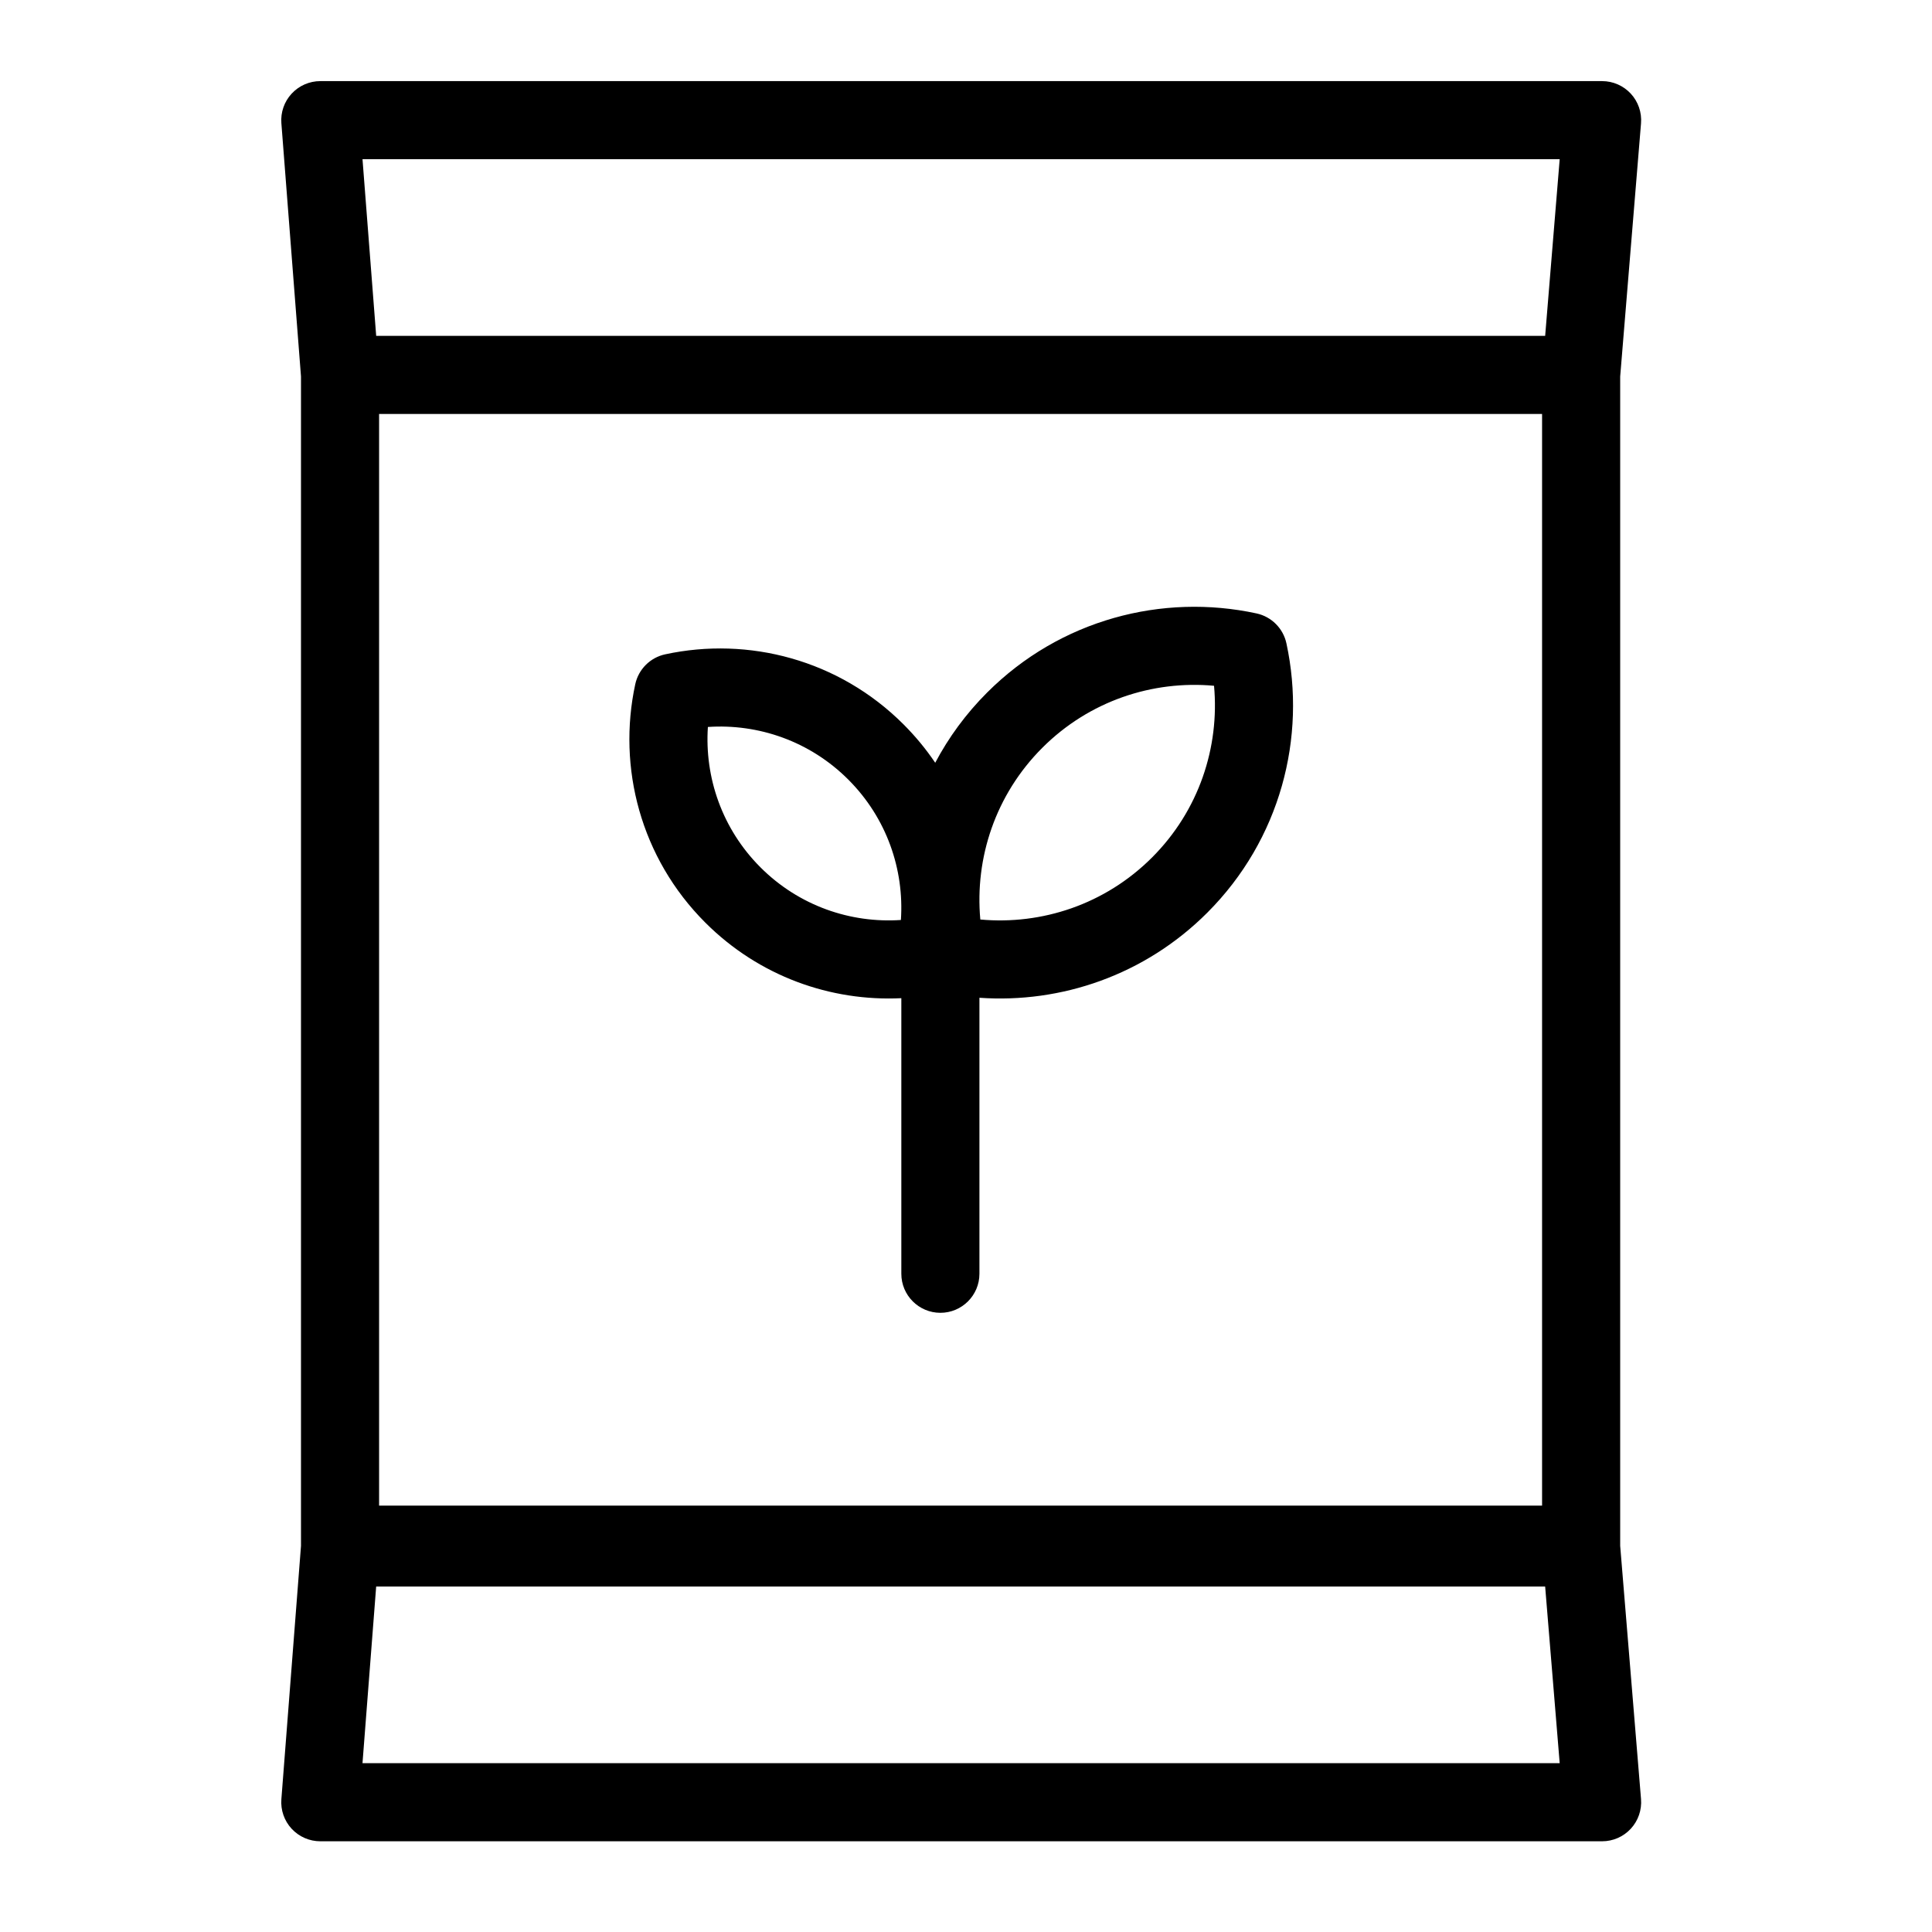 <svg xmlns="http://www.w3.org/2000/svg" viewBox="0 0 1200 1200" version="1.1" height="1200pt" width="1200pt">
 <path fill-rule="evenodd" d="m186.95 233.81v725.61c0 0.234 0.008 0.457 0.008 0.68l-12.195 157.43c-0.52 6.734 1.793 13.387 6.387 18.348 4.594 4.953 11.043 7.773 17.805 7.773h796.14c6.777 0 13.246-2.828 17.84-7.816 4.594-4.988 6.887-11.668 6.332-18.422l-12.949-157.35c0-0.215 0.008-0.43 0.008-0.645v-725.55l12.941-157.25c0.555-6.754-1.738-13.434-6.332-18.422-4.594-4.981-11.059-7.816-17.84-7.816h-796.14c-6.762 0-13.207 2.82-17.805 7.781-4.594 4.961-6.906 11.605-6.387 18.348zm781.8 861.34h-743.6l8.5-109.74h726.07zm-222.48-838.03h211.54v678.04h-722.35v-678.04zm-165.39 216.64c-5.688-8.418-12.25-16.406-19.691-23.848-40.156-40.164-96.332-54.672-148.04-43.496-9.305 2.008-16.574 9.277-18.582 18.582-11.176 51.707 3.332 107.88 43.496 148.04 33.43 33.43 77.957 49.082 121.77 46.953v171.17c0 13.387 10.871 24.25 24.25 24.25 13.387 0 24.258-10.863 24.258-24.25v-171.43c50.75 3.562 102.73-14.051 141.51-52.828 45.395-45.395 61.793-108.88 49.164-167.32-2.016-9.305-9.285-16.574-18.59-18.582-58.441-12.625-121.93 3.769-167.31 49.156-13.199 13.199-23.945 27.922-32.23 43.602zm173.18-47.812c3.484 38.133-9.348 77.488-38.516 106.66-29.168 29.168-68.516 42-106.65 38.516-3.492-38.141 9.34-77.488 38.508-106.66 29.168-29.168 68.516-42 106.65-38.516zm-314.38 25.586c31.297-2.113 63.305 8.777 87.207 32.676 23.902 23.902 34.793 55.918 32.676 87.207-31.289 2.113-63.305-8.777-87.207-32.676-23.902-23.902-34.781-55.918-32.676-87.207zm529.07-352.65-9.027 109.73h-726.07l-8.5-109.73z"></path>
</svg>
